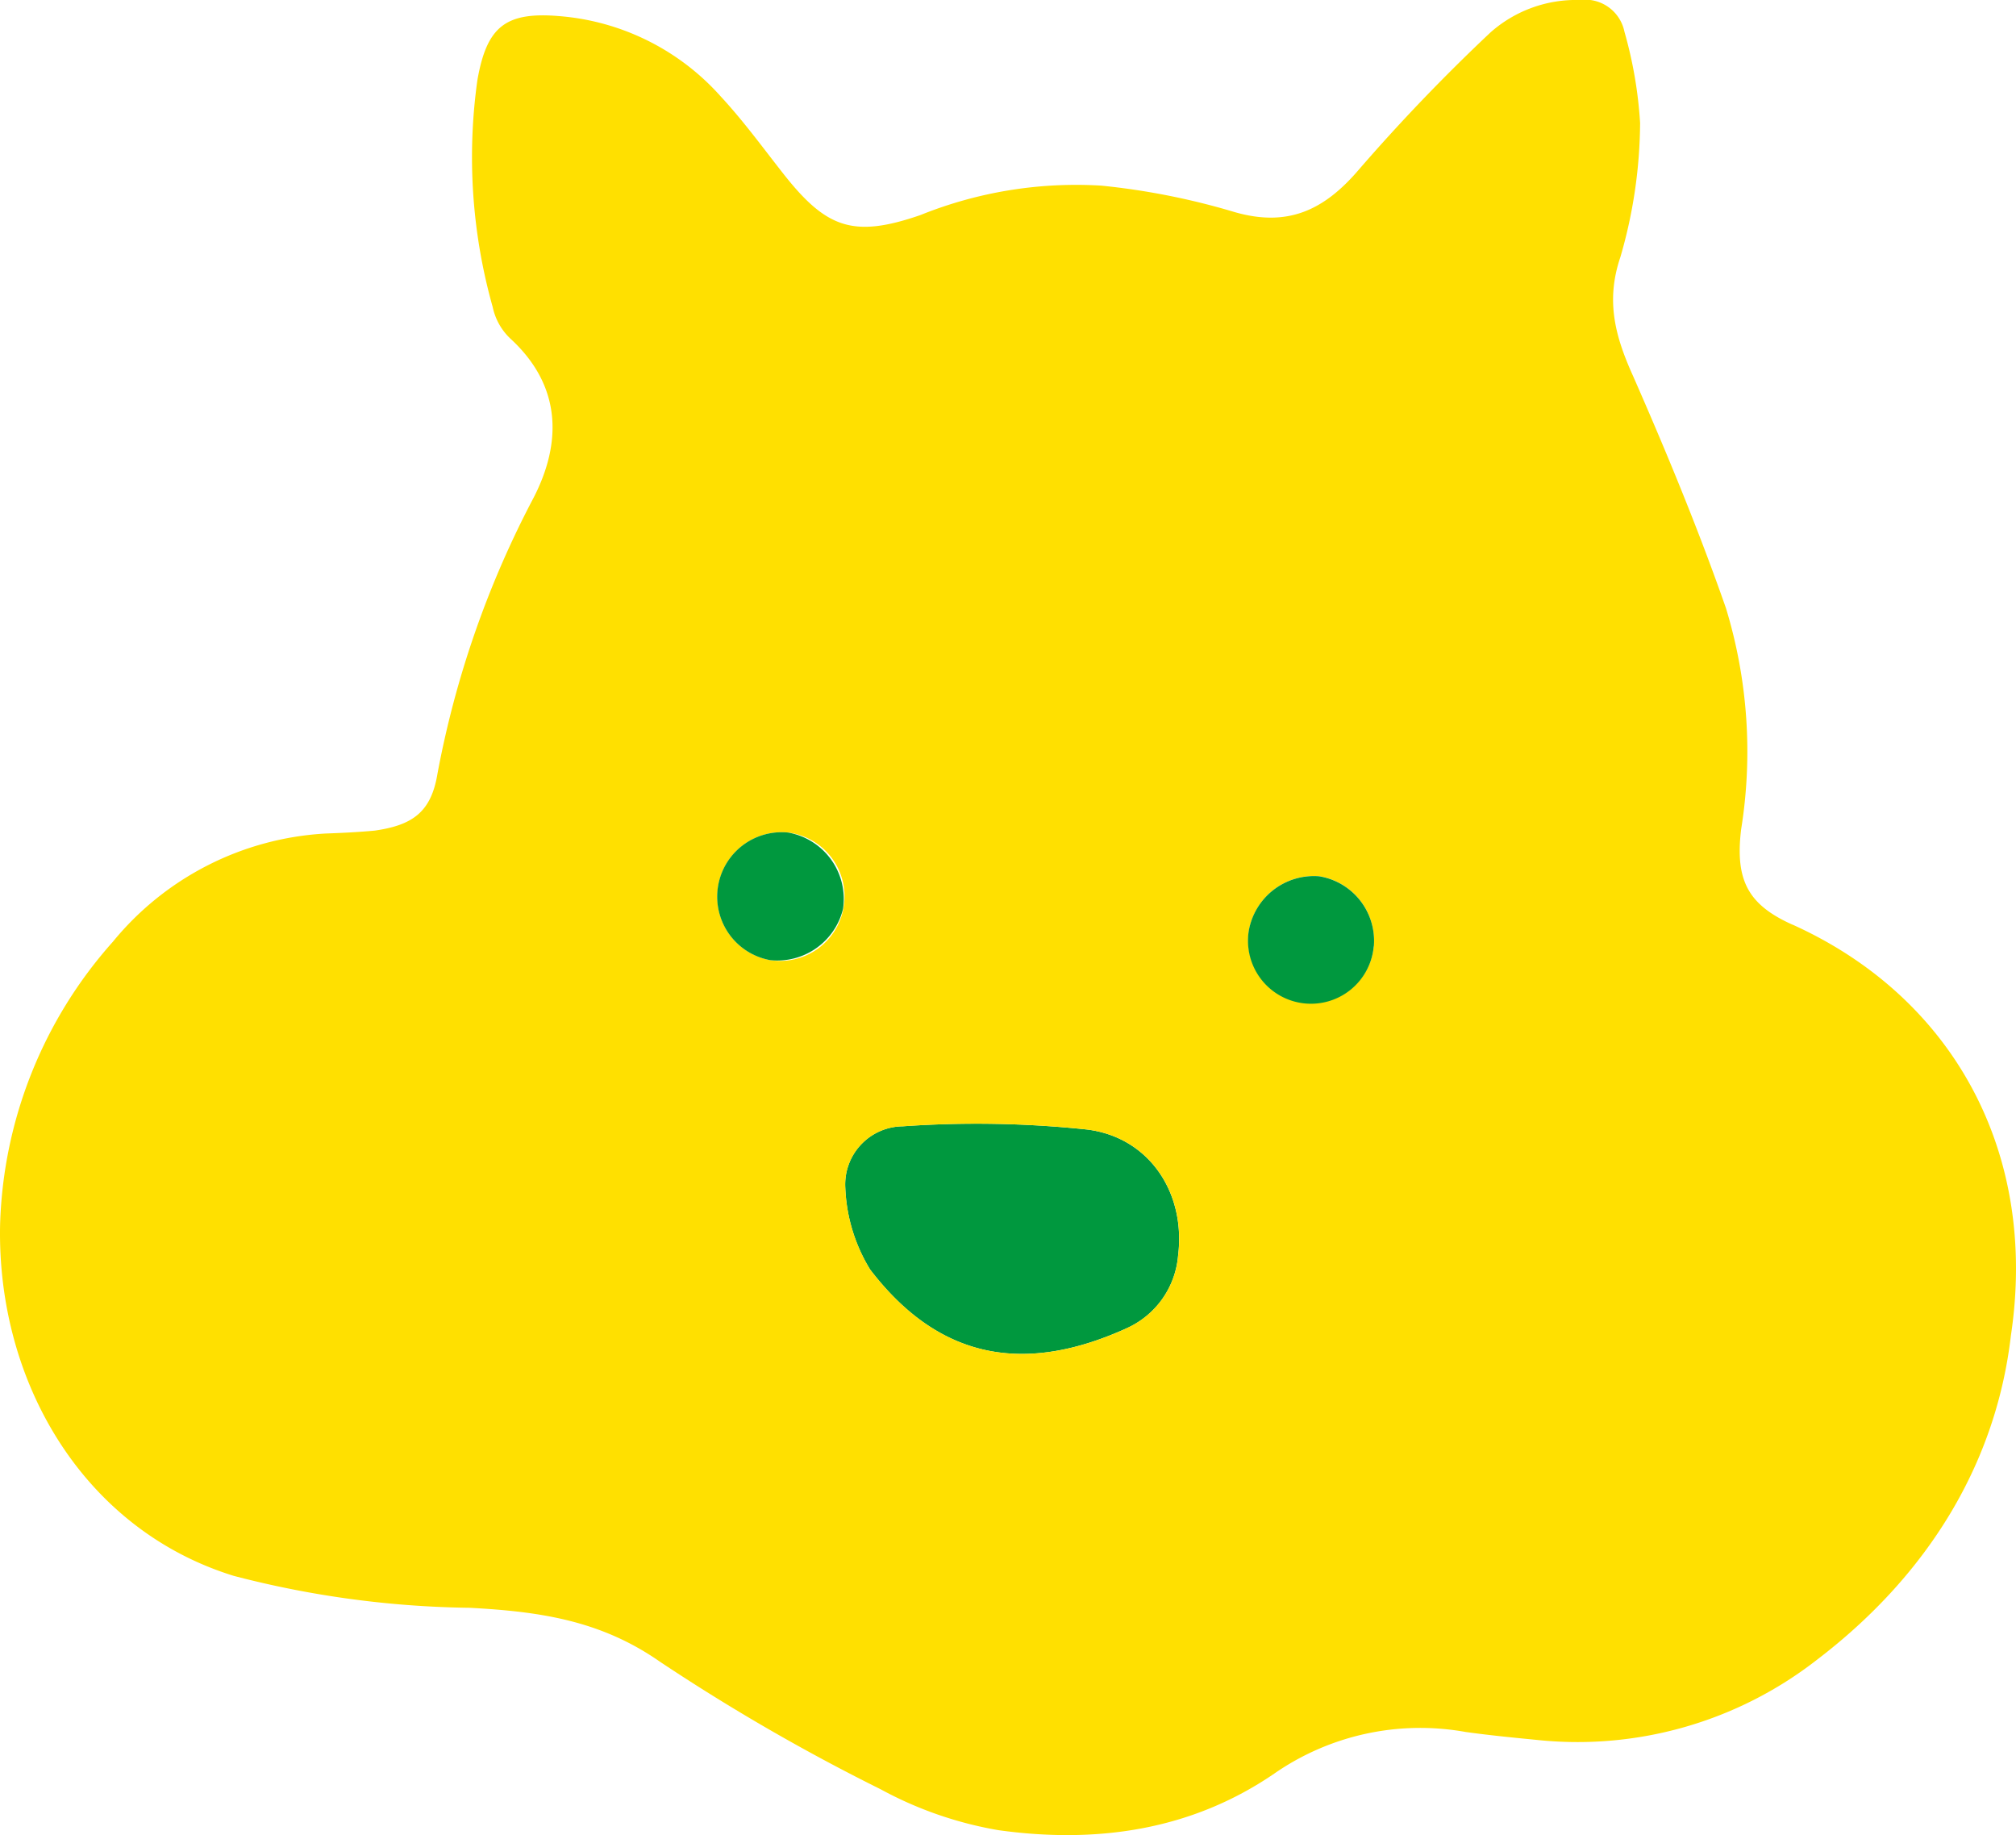 <svg xmlns="http://www.w3.org/2000/svg" width="99.18" height="90.263"><path fill="#00983e" d="M57.957 61.76a4.31 4.31 0 0 1-2.568 3.587c-5.289 2.39-9.369 1.293-12.585-2.908a8.3 8.3 0 0 1-1.22-4.019 2.86 2.86 0 0 1 2.827-3.023 51.7 51.7 0 0 1 9.071.159c3.027.373 4.863 3.083 4.475 6.2"/><path fill="#ffe000" d="M88.179 45.478c-2.173-.976-2.824-2.173-2.522-4.681a24.15 24.15 0 0 0-.745-10.881c-1.341-3.843-2.924-7.672-4.567-11.413-.883-1.952-1.361-3.7-.627-5.861a24 24 0 0 0 .969-6.6 21 21 0 0 0-.771-4.485A1.97 1.97 0 0 0 77.728.001a6.35 6.35 0 0 0-4.408 1.6 92 92 0 0 0-6.474 6.747c-1.726 2.021-3.521 2.829-6.112 2.082a35 35 0 0 0-6.555-1.3 20.5 20.5 0 0 0-8.909 1.452c-3.286 1.13-4.615.656-6.739-2.046-1.022-1.3-1.951-2.581-3.08-3.8A11.9 11.9 0 0 0 27.534.794c-2.664-.227-3.584.511-4.047 3.141a27.2 27.2 0 0 0 .753 11.17 2.97 2.97 0 0 0 .888 1.567c2.514 2.323 2.51 5.113 1.124 7.807a47.9 47.9 0 0 0-4.731 13.581c-.311 1.881-1.218 2.524-3.083 2.793-.83.077-1.6.114-2.426.144a14.57 14.57 0 0 0-10.461 5.325 21.84 21.84 0 0 0-5.546 13.9c-.169 7.77 4.115 15.007 11.494 17.286a48.2 48.2 0 0 0 11.616 1.571c3.391.184 6.411.6 9.349 2.65a99 99 0 0 0 10.865 6.278 18.7 18.7 0 0 0 5.781 2.008c4.814.671 9.476.023 13.57-2.775a12.6 12.6 0 0 1 9.427-2.053c1.18.164 2.319.275 3.458.386a19.16 19.16 0 0 0 13.829-3.942c5.545-4.231 8.815-9.741 9.535-15.943 1.357-9.048-2.874-16.663-10.75-20.214m-50.274 1.752a3.171 3.171 0 0 1 .874-6.277 3.169 3.169 0 1 1-.874 6.277m17.487 18.121c-5.289 2.391-9.369 1.293-12.584-2.908a8.3 8.3 0 0 1-1.221-4.019 2.86 2.86 0 0 1 2.827-3.022 51.7 51.7 0 0 1 9.072.158c3.026.374 4.863 3.083 4.474 6.2a4.31 4.31 0 0 1-2.568 3.587m8.875-16.034a3.08 3.08 0 0 1-2.829-3.522 3.255 3.255 0 0 1 3.455-2.693 3.22 3.22 0 0 1 2.693 3.454 3.076 3.076 0 0 1-3.319 2.761"/><path fill="#00983e" d="M41.477 44.693a3.33 3.33 0 0 1-3.576 2.533 3.171 3.171 0 0 1 .875-6.277 3.317 3.317 0 0 1 2.7 3.744m26.107 1.859a3.1 3.1 0 1 1-6.15-.761 3.257 3.257 0 0 1 3.455-2.693 3.22 3.22 0 0 1 2.7 3.454"/></svg>